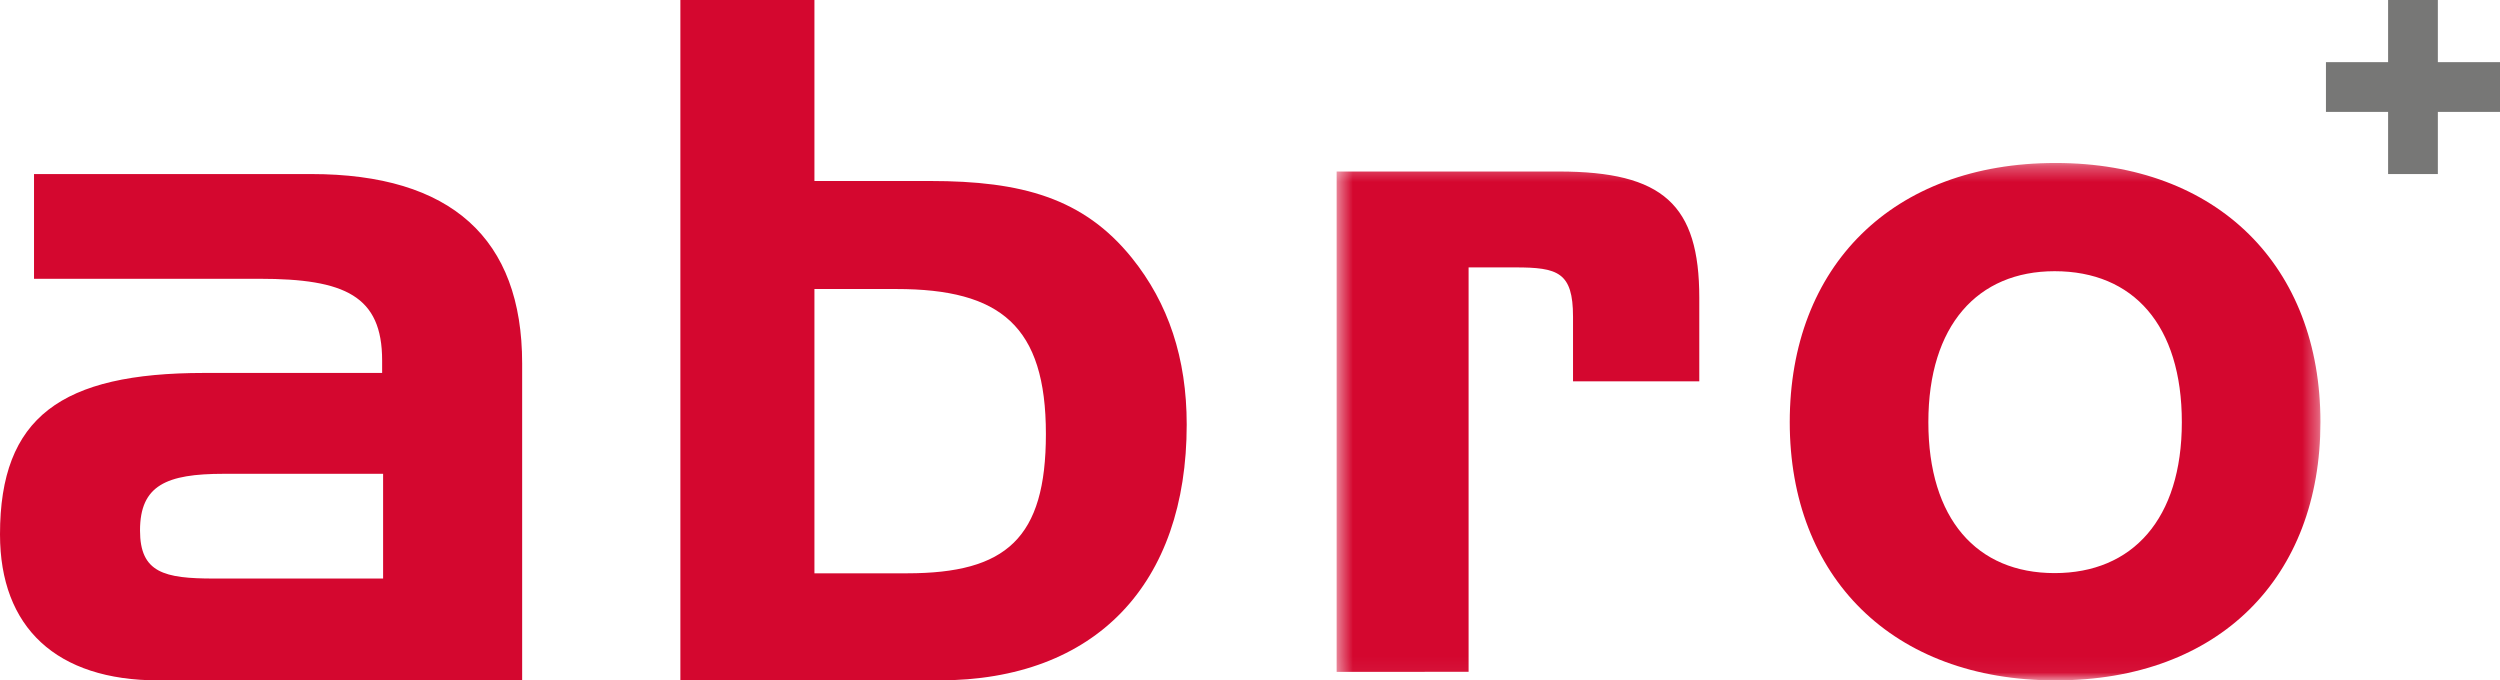 <svg xmlns="http://www.w3.org/2000/svg" xmlns:xlink="http://www.w3.org/1999/xlink" width="158" height="43" viewBox="0 0 158 43">
    <defs>
        <path id="a" d="M62.652 32.955H.475V.3h62.177v32.655z"/>
    </defs>
    <g fill="none" fill-rule="evenodd">
        <path fill="#D4072F" d="M24.212 36.564v-6.619H14.134c-3.626 0-5.285.729-5.285 3.583 0 2.671 1.536 3.036 4.67 3.036h10.693zM19.665 11C28.514 11 33 15.068 33 22.962V43H10.017C3.564 43 0 39.66 0 33.77c0-7.408 3.872-10.2 12.905-10.2h11.246v-.79c0-4.068-2.335-5.161-7.743-5.161H2.15V11h17.514zM51.472 18.266v17.967h5.852c6.278 0 8.777-2.216 8.777-8.804 0-6.827-2.865-9.163-9.448-9.163h-5.18zm0-6.827h7.315c5.79 0 9.691 1.078 12.739 4.85C73.843 19.165 75 22.639 75 26.83 75 36.891 69.27 43 59.335 43H43V0h8.472v11.439z"/>
        <g transform="translate(84 10)">
            <mask id="b" fill="#fff">
                <use xlink:href="#a"/>
            </mask>
            <path fill="#D4072F" d="M14.515.84c6.6 0 8.88 2.1 8.88 7.98v5.28h-7.98v-4.08c0-2.82-.96-3.12-3.66-3.12h-2.94v25.56H.475V.84h14.04M45.852 26.22c4.92 0 8.04-3.42 8.04-9.54 0-6.12-3.06-9.54-8.04-9.54-4.86 0-7.98 3.42-7.98 9.54 0 6.12 3.06 9.54 7.98 9.54zm.06 6.78c-10.32 0-16.8-6.54-16.8-16.32 0-9.84 6.48-16.38 16.8-16.38 10.26 0 16.74 6.54 16.74 16.38 0 9.78-6.36 16.32-16.74 16.32z" mask="url(#b)"/>
        </g>
        <path fill="#777776" d="M150.928 0h3.144v3.928H158v3.144h-3.928V11h-3.144V7.072H147V3.928h3.928V0"/>
    </g>
</svg>
